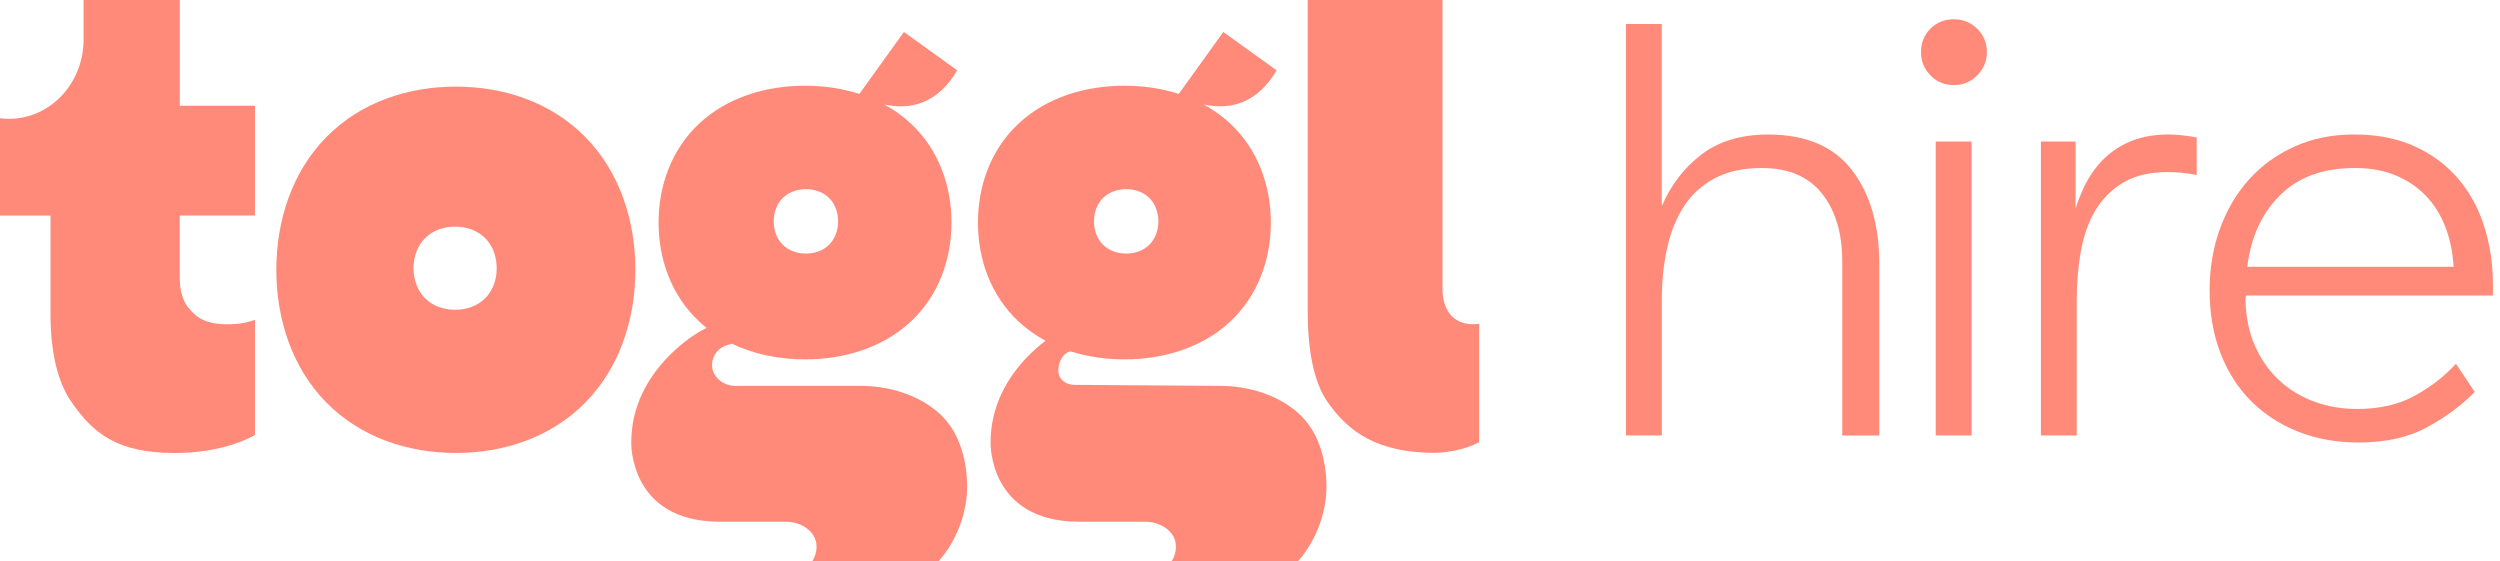 <svg width="187" height="42" viewBox="0 0 187 42" fill="none" xmlns="http://www.w3.org/2000/svg">
<g clip-path="url(#clip0)">
<path d="M58.541 14.818C59.009 14.351 59.647 14.151 60.283 14.151C60.919 14.151 61.558 14.351 62.023 14.818C62.477 15.272 62.69 15.908 62.69 16.557C62.69 17.209 62.477 17.842 62.023 18.299C61.555 18.766 60.919 18.966 60.283 18.966C59.647 18.966 59.009 18.766 58.541 18.299C58.087 17.845 57.874 17.209 57.874 16.557C57.874 15.908 58.087 15.272 58.541 14.818ZM72.339 36.125C72.277 34.261 71.726 32.286 70.325 30.985C68.759 29.532 66.493 28.864 64.39 28.864H55.006C54.079 28.864 53.259 28.169 53.259 27.309C53.259 26.588 53.752 25.983 54.419 25.806C54.416 25.806 54.577 25.765 54.751 25.71C56.431 26.518 58.326 26.881 60.218 26.881C63.113 26.881 66.013 26.032 68.136 24.046C70.203 22.115 71.171 19.413 71.171 16.648C71.171 13.883 70.205 11.181 68.136 9.247C67.526 8.678 66.854 8.201 66.135 7.811C68.128 8.273 70.184 7.7 71.599 5.259L67.609 2.393L64.281 7.025C62.98 6.607 61.597 6.412 60.213 6.412C57.319 6.412 54.419 7.261 52.296 9.247C50.229 11.178 49.261 13.881 49.261 16.648C49.261 19.413 50.227 22.115 52.296 24.046C52.475 24.215 52.662 24.373 52.851 24.527C52.646 24.636 52.464 24.732 52.462 24.732C51.699 25.16 50.764 25.843 49.84 26.827C48.529 28.223 47.218 30.313 47.218 33.093C47.218 33.093 47.036 39.025 53.851 39.025H58.785C59.922 39.025 61.078 39.747 61.078 40.884C61.078 41.297 60.956 41.678 60.748 42H70.189C71.62 40.414 72.409 38.161 72.339 36.125Z" fill="#FF8A7A"/>
<path d="M82.497 14.818C82.964 14.351 83.603 14.151 84.236 14.151C84.872 14.151 85.511 14.351 85.978 14.818C86.432 15.272 86.645 15.908 86.645 16.557C86.645 17.209 86.432 17.842 85.978 18.299C85.511 18.766 84.872 18.966 84.236 18.966C83.6 18.966 82.962 18.766 82.497 18.299C82.043 17.845 81.83 17.209 81.83 16.557C81.83 15.908 82.043 15.272 82.497 14.818ZM99.218 36.125C99.155 34.261 98.605 32.286 97.203 30.985C95.638 29.532 93.371 28.864 91.269 28.864L80.376 28.787C79.688 28.787 79.164 28.356 79.164 27.717C79.164 27.193 79.426 26.411 80.083 26.282C81.37 26.692 82.741 26.881 84.109 26.881C87.004 26.881 89.903 26.032 92.027 24.046C94.093 22.115 95.059 19.413 95.059 16.648C95.059 13.883 94.093 11.181 92.027 9.247C91.417 8.678 90.744 8.201 90.025 7.811C92.019 8.273 94.075 7.7 95.49 5.259L91.5 2.393L88.172 7.025C86.871 6.607 85.487 6.412 84.104 6.412C81.209 6.412 78.31 7.261 76.186 9.247C74.117 11.178 73.151 13.881 73.151 16.648C73.151 19.413 74.117 22.115 76.186 24.046C76.799 24.62 77.476 25.095 78.201 25.487C77.723 25.851 77.219 26.294 76.718 26.827C75.407 28.223 74.096 30.313 74.096 33.093C74.096 33.093 73.915 39.025 80.729 39.025H85.667C86.804 39.025 87.959 39.747 87.959 40.884C87.959 41.297 87.837 41.678 87.629 42H97.071C98.498 40.414 99.288 38.161 99.218 36.125Z" fill="#FF8A7A"/>
<path d="M110.642 33.08V24.223C108.61 24.48 107.901 23.047 107.901 21.624V0H97.816V23.239C97.816 26.126 98.244 28.532 99.285 30.046C100.884 32.351 103.049 33.862 107.353 33.877C108.15 33.846 109.474 33.688 110.642 33.08Z" fill="#FF8A7A"/>
<path d="M36.291 22.31C35.689 22.912 34.864 23.172 34.043 23.172C33.221 23.172 32.398 22.912 31.795 22.31C31.209 21.723 30.933 20.9 30.933 20.061C30.933 19.221 31.209 18.4 31.795 17.813C32.398 17.211 33.223 16.952 34.043 16.952C34.866 16.952 35.689 17.209 36.291 17.813C36.878 18.4 37.153 19.223 37.153 20.061C37.153 20.903 36.878 21.723 36.291 22.31ZM43.807 10.275C41.203 7.617 37.647 6.479 34.098 6.479C30.549 6.479 26.993 7.617 24.389 10.275C21.853 12.863 20.669 16.479 20.669 20.181C20.669 23.883 21.853 27.499 24.389 30.087C26.993 32.743 30.549 33.882 34.098 33.882C37.647 33.882 41.203 32.745 43.807 30.087C46.34 27.502 47.527 23.883 47.527 20.181C47.524 16.479 46.34 12.86 43.807 10.275Z" fill="#FF8A7A"/>
<path d="M124.302 15.425C124.977 13.842 125.966 12.552 127.269 11.557C128.573 10.56 130.237 10.062 132.259 10.062C135.073 10.062 137.163 10.95 138.525 12.723C139.888 14.496 140.571 16.835 140.571 19.737V32.577H137.801V19.558C137.801 17.448 137.295 15.755 136.285 14.48C135.273 13.206 133.772 12.567 131.779 12.567C130.372 12.567 129.185 12.832 128.217 13.359C127.249 13.886 126.48 14.605 125.909 15.514C125.338 16.422 124.928 17.471 124.679 18.657C124.429 19.843 124.305 21.097 124.305 22.416V32.574H121.621V1.794H124.302V15.425Z" fill="#FF8A7A"/>
<path d="M147.474 32.572H144.792V10.586H147.474V32.572ZM144.395 2.144C144.865 1.674 145.449 1.441 146.155 1.441C146.83 1.441 147.409 1.674 147.892 2.144C148.375 2.614 148.619 3.201 148.619 3.904C148.619 4.579 148.377 5.158 147.892 5.641C147.409 6.124 146.83 6.365 146.155 6.365C145.452 6.365 144.865 6.124 144.395 5.641C143.925 5.158 143.691 4.579 143.691 3.904C143.691 3.201 143.925 2.614 144.395 2.144Z" fill="#FF8A7A"/>
<path d="M157.894 11.422C159.067 10.514 160.487 10.059 162.159 10.059C162.774 10.059 163.493 10.132 164.314 10.28V13.094C163.904 13.006 163.522 12.949 163.171 12.918C162.821 12.889 162.468 12.873 162.115 12.873C160.825 12.873 159.747 13.123 158.883 13.621C158.018 14.119 157.323 14.794 156.793 15.643C156.266 16.492 155.892 17.505 155.672 18.678C155.451 19.851 155.342 21.097 155.342 22.416V32.572H152.66V10.586H155.254V15.599C155.84 13.725 156.721 12.331 157.894 11.422Z" fill="#FF8A7A"/>
<path d="M182.935 17.029C182.597 16.137 182.122 15.358 181.507 14.698C180.892 14.039 180.136 13.52 179.243 13.138C178.35 12.757 177.314 12.567 176.144 12.567C173.768 12.567 171.902 13.25 170.536 14.613C169.173 15.976 168.361 17.756 168.096 19.955H183.529C183.469 18.899 183.272 17.922 182.935 17.029ZM166.05 17.118C166.564 15.695 167.289 14.465 168.226 13.424C169.163 12.383 170.3 11.562 171.634 10.96C172.969 10.358 174.456 10.059 176.097 10.059C177.826 10.059 179.344 10.361 180.648 10.96C181.953 11.562 183.036 12.375 183.9 13.4C184.765 14.426 185.411 15.62 185.834 16.983C186.26 18.346 186.473 19.789 186.473 21.313V22.105H168.005L167.961 22.411C167.99 23.73 168.231 24.895 168.688 25.908C169.142 26.92 169.742 27.769 170.49 28.457C171.237 29.145 172.109 29.674 173.106 30.04C174.103 30.407 175.173 30.591 176.315 30.591C177.987 30.591 179.422 30.261 180.624 29.602C181.826 28.942 182.852 28.143 183.703 27.206L185.11 29.316C184.173 30.284 182.999 31.157 181.592 31.933C180.185 32.709 178.47 33.099 176.447 33.099C174.775 33.099 173.259 32.828 171.897 32.286C170.534 31.743 169.36 30.983 168.379 29.999C167.398 29.018 166.635 27.823 166.092 26.416C165.549 25.009 165.279 23.442 165.279 21.713C165.279 20.069 165.536 18.538 166.05 17.118Z" fill="#FF8A7A"/>
<path d="M17.032 24.259C15.355 24.259 14.667 23.745 14.047 22.959C13.647 22.445 13.444 21.689 13.444 20.708V16.123H19.073V7.907H13.447V0H6.251V2.957C6.251 6.233 3.756 8.886 0.678 8.886C0.447 8.886 0.221 8.87 0 8.842V16.126H3.777V23.447C3.777 26.328 4.296 28.548 5.335 30.059C6.939 32.372 8.72 33.885 13.063 33.885C15.581 33.885 17.692 33.306 19.073 32.535V23.919C18.553 24.122 17.85 24.259 17.032 24.259Z" fill="#FF8A7A"/>
</g>
<defs>
<clipPath id="clip0">
<rect width="186.473" height="42" fill="white"/>
</clipPath>
</defs>
</svg>
